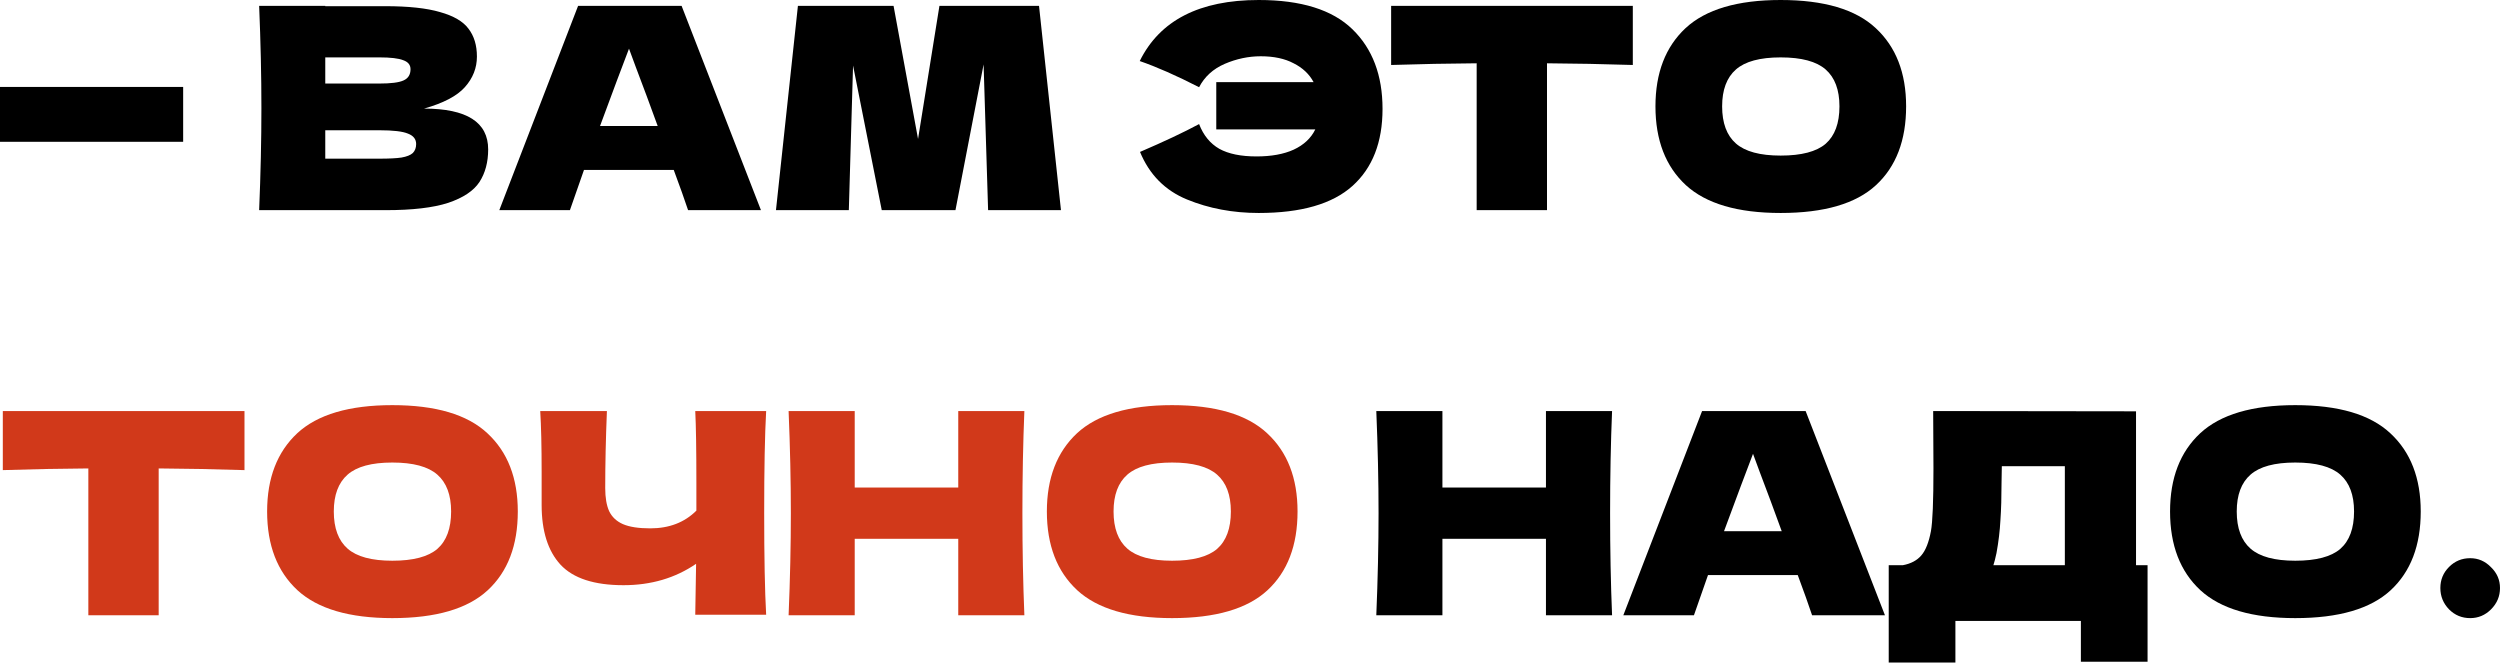 <?xml version="1.0" encoding="UTF-8"?> <svg xmlns="http://www.w3.org/2000/svg" viewBox="0 0 222.146 58.874" fill="none"><path d="M219.496 54.925C218.762 54.925 218.137 54.666 217.621 54.15C217.104 53.616 216.846 52.983 216.846 52.25C216.846 51.516 217.104 50.891 217.621 50.375C218.137 49.858 218.762 49.6 219.496 49.6C220.212 49.6 220.829 49.866 221.346 50.4C221.879 50.916 222.146 51.533 222.146 52.25C222.146 52.983 221.879 53.616 221.346 54.15C220.829 54.666 220.212 54.925 219.496 54.925Z" fill="black"></path><path d="M203.953 54.925C200.137 54.925 197.328 54.1 195.528 52.45C193.728 50.783 192.828 48.45 192.828 45.45C192.828 42.483 193.72 40.167 195.503 38.5C197.303 36.833 200.12 36 203.953 36C207.803 36 210.62 36.833 212.403 38.5C214.203 40.167 215.103 42.483 215.103 45.45C215.103 48.467 214.211 50.8 212.428 52.45C210.645 54.1 207.82 54.925 203.953 54.925ZM203.953 49.825C205.803 49.825 207.137 49.475 207.953 48.775C208.77 48.058 209.178 46.95 209.178 45.45C209.178 43.983 208.77 42.892 207.953 42.175C207.137 41.458 205.803 41.1 203.953 41.1C202.12 41.1 200.795 41.458 199.978 42.175C199.161 42.892 198.753 43.983 198.753 45.45C198.753 46.933 199.161 48.033 199.978 48.75C200.795 49.467 202.12 49.825 203.953 49.825Z" fill="black"></path><path d="M189.804 50.224H190.829V58.799H184.904V55.174H173.754V58.874H167.829V50.224H169.079C169.796 50.091 170.346 49.799 170.729 49.349C171.112 48.9 171.396 48.183 171.579 47.199C171.729 46.383 171.804 44.524 171.804 41.624L171.779 36.524L189.804 36.549V50.224ZM177.404 49.149C177.304 49.616 177.213 49.975 177.129 50.224H183.479V41.424H177.879L177.854 42.874C177.854 44.141 177.821 45.258 177.754 46.224C177.704 47.174 177.587 48.149 177.404 49.149Z" fill="black"></path><path d="M161.02 54.674C160.704 53.725 160.279 52.533 159.745 51.1H151.77L150.52 54.674H144.245L151.245 36.524H160.445L167.495 54.674H161.02ZM158.32 47.199C157.687 45.449 157.037 43.699 156.37 41.949L155.77 40.324C155.187 41.841 154.329 44.133 153.195 47.199H158.32Z" fill="black"></path><path d="M143.246 36.524C143.129 39.341 143.071 42.366 143.071 45.599C143.071 48.833 143.129 51.858 143.246 54.674H137.371V47.875H128.171V54.674H122.296C122.429 51.441 122.496 48.416 122.496 45.599C122.496 42.783 122.429 39.758 122.296 36.524H128.171V43.324H137.371V36.524H143.246Z" fill="black"></path><path d="M104.148 54.925C100.332 54.925 97.523 54.1 95.724 52.45C93.923 50.783 93.023 48.45 93.023 45.45C93.023 42.483 93.915 40.167 95.699 38.5C97.498 36.833 100.315 36 104.148 36C107.999 36 110.815 36.833 112.598 38.5C114.399 40.167 115.298 42.483 115.298 45.45C115.298 48.467 114.407 50.8 112.623 52.45C110.84 54.1 108.015 54.925 104.148 54.925ZM104.148 49.825C105.998 49.825 107.332 49.475 108.148 48.775C108.965 48.058 109.373 46.95 109.373 45.45C109.373 43.983 108.965 42.892 108.148 42.175C107.332 41.458 105.998 41.1 104.148 41.1C102.315 41.1 100.99 41.458 100.173 42.175C99.357 42.892 98.949 43.983 98.949 45.45C98.949 46.933 99.357 48.033 100.173 48.75C100.99 49.467 102.315 49.825 104.148 49.825Z" fill="#D1391A"></path><path d="M91.024 36.524C90.908 39.341 90.849 42.366 90.849 45.599C90.849 48.833 90.908 51.858 91.024 54.674H85.149V47.875H75.949V54.674H70.074C70.208 51.441 70.274 48.416 70.274 45.599C70.274 42.783 70.208 39.758 70.074 36.524H75.949V43.324H85.149V36.524H91.024Z" fill="#D1391A"></path><path d="M68.079 36.524C67.962 38.624 67.904 41.641 67.904 45.574C67.904 49.508 67.962 52.524 68.079 54.624H61.779L61.854 50.099C60.004 51.366 57.854 51.999 55.404 51.999C52.804 51.999 50.937 51.391 49.804 50.174C48.687 48.958 48.129 47.191 48.129 44.874V41.924C48.129 39.658 48.087 37.858 48.004 36.524H53.929C53.829 38.974 53.779 41.258 53.779 43.374C53.779 44.224 53.896 44.908 54.129 45.424C54.379 45.941 54.787 46.325 55.354 46.574C55.937 46.825 56.746 46.949 57.779 46.949C59.462 46.949 60.829 46.424 61.879 45.374V42.924C61.879 39.941 61.845 37.808 61.779 36.524H68.079Z" fill="#D1391A"></path><path d="M34.861 54.925C31.045 54.925 28.236 54.1 26.436 52.45C24.636 50.783 23.736 48.45 23.736 45.45C23.736 42.483 24.628 40.167 26.411 38.5C28.211 36.833 31.028 36 34.861 36C38.711 36 41.528 36.833 43.311 38.5C45.111 40.167 46.011 42.483 46.011 45.45C46.011 48.467 45.12 50.8 43.336 52.45C41.553 54.1 38.728 54.925 34.861 54.925ZM34.861 49.825C36.711 49.825 38.045 49.475 38.861 48.775C39.678 48.058 40.086 46.95 40.086 45.45C40.086 43.983 39.678 42.892 38.861 42.175C38.045 41.458 36.711 41.1 34.861 41.1C33.028 41.1 31.703 41.458 30.886 42.175C30.07 42.892 29.661 43.983 29.661 45.45C29.661 46.933 30.07 48.033 30.886 48.75C31.703 49.467 33.028 49.825 34.861 49.825Z" fill="#D1391A"></path><path d="M21.725 41.774C19.108 41.691 16.567 41.641 14.1 41.624V54.674H7.85V41.624C5.367 41.641 2.833 41.691 0.25 41.774V36.524H21.725V41.774Z" fill="#D1391A"></path><path d="M158.226 18.925C154.409 18.925 151.601 18.1 149.801 16.45C148.001 14.783 147.101 12.45 147.101 9.45C147.101 6.483 147.992 4.167 149.776 2.5C151.576 0.833 154.392 0 158.226 0C162.076 0 164.892 0.833 166.675 2.5C168.476 4.167 169.375 6.483 169.375 9.45C169.375 12.467 168.484 14.8 166.7 16.45C164.917 18.1 162.092 18.925 158.226 18.925ZM158.226 13.825C160.076 13.825 161.409 13.475 162.226 12.775C163.042 12.058 163.451 10.95 163.451 9.45C163.451 7.983 163.042 6.892 162.226 6.175C161.409 5.458 160.076 5.1 158.226 5.1C156.392 5.1 155.067 5.458 154.251 6.175C153.434 6.892 153.026 7.983 153.026 9.45C153.026 10.933 153.434 12.033 154.251 12.75C155.067 13.467 156.392 13.825 158.226 13.825Z" fill="black"></path><path d="M145.089 5.774C142.473 5.691 139.931 5.641 137.464 5.624V18.674H131.214V5.624C128.731 5.641 126.198 5.691 123.614 5.774V0.524H145.089V5.774Z" fill="black"></path><path d="M111.85 0C115.617 0 118.392 0.867 120.175 2.6C121.959 4.333 122.85 6.692 122.85 9.675C122.85 12.642 121.959 14.925 120.175 16.525C118.392 18.125 115.617 18.925 111.85 18.925C109.55 18.925 107.425 18.525 105.475 17.725C103.525 16.925 102.134 15.517 101.3 13.5C103.434 12.583 105.184 11.758 106.55 11.025C106.934 12.025 107.534 12.758 108.35 13.225C109.167 13.675 110.267 13.9 111.65 13.9C112.967 13.9 114.067 13.7 114.95 13.3C115.85 12.883 116.492 12.283 116.875 11.5H108.076V7.3H116.725C116.342 6.583 115.75 6.025 114.95 5.625C114.167 5.208 113.192 5 112.025 5C110.942 5 109.875 5.225 108.825 5.675C107.792 6.125 107.034 6.817 106.55 7.75C104.534 6.717 102.775 5.942 101.275 5.425C103.059 1.808 106.584 0 111.85 0Z" fill="black"></path><path d="M92.326 0.524L94.276 18.674H87.801L87.401 5.724L84.901 18.674H78.351L75.801 5.824L75.426 18.674H68.951L70.901 0.524H79.401L81.576 12.349L83.476 0.524H92.326Z" fill="black"></path><path d="M61.142 18.674C60.825 17.724 60.401 16.533 59.867 15.099H51.892L50.642 18.674H44.367L51.367 0.524H60.567L67.617 18.674H61.142ZM58.442 11.199C57.809 9.449 57.159 7.699 56.492 5.949L55.892 4.324C55.309 5.841 54.45 8.133 53.317 11.199H58.442Z" fill="black"></path><path d="M37.678 9.649C41.478 9.649 43.378 10.858 43.378 13.274C43.378 14.408 43.12 15.374 42.603 16.174C42.087 16.958 41.162 17.574 39.828 18.024C38.495 18.458 36.645 18.674 34.278 18.674H23.028C23.162 15.441 23.228 12.416 23.228 9.599C23.228 6.783 23.162 3.758 23.028 0.524H28.903V0.549H34.228C36.295 0.549 37.92 0.724 39.103 1.074C40.303 1.408 41.145 1.899 41.628 2.549C42.128 3.199 42.378 4.024 42.378 5.024C42.378 6.041 42.02 6.949 41.303 7.749C40.603 8.533 39.395 9.166 37.678 9.649ZM28.903 5.099V7.424H33.703C34.737 7.424 35.453 7.333 35.853 7.149C36.27 6.966 36.478 6.633 36.478 6.149C36.478 5.766 36.262 5.499 35.828 5.349C35.412 5.183 34.703 5.099 33.703 5.099H28.903ZM33.703 14.099C34.57 14.099 35.228 14.066 35.678 13.999C36.145 13.916 36.478 13.783 36.678 13.599C36.878 13.399 36.978 13.133 36.978 12.799C36.978 12.366 36.737 12.058 36.253 11.874C35.787 11.674 34.937 11.574 33.703 11.574H28.903V14.099H33.703Z" fill="black"></path><path d="M16.275 12.6H0V7.725H16.275V12.6Z" fill="black"></path></svg> 